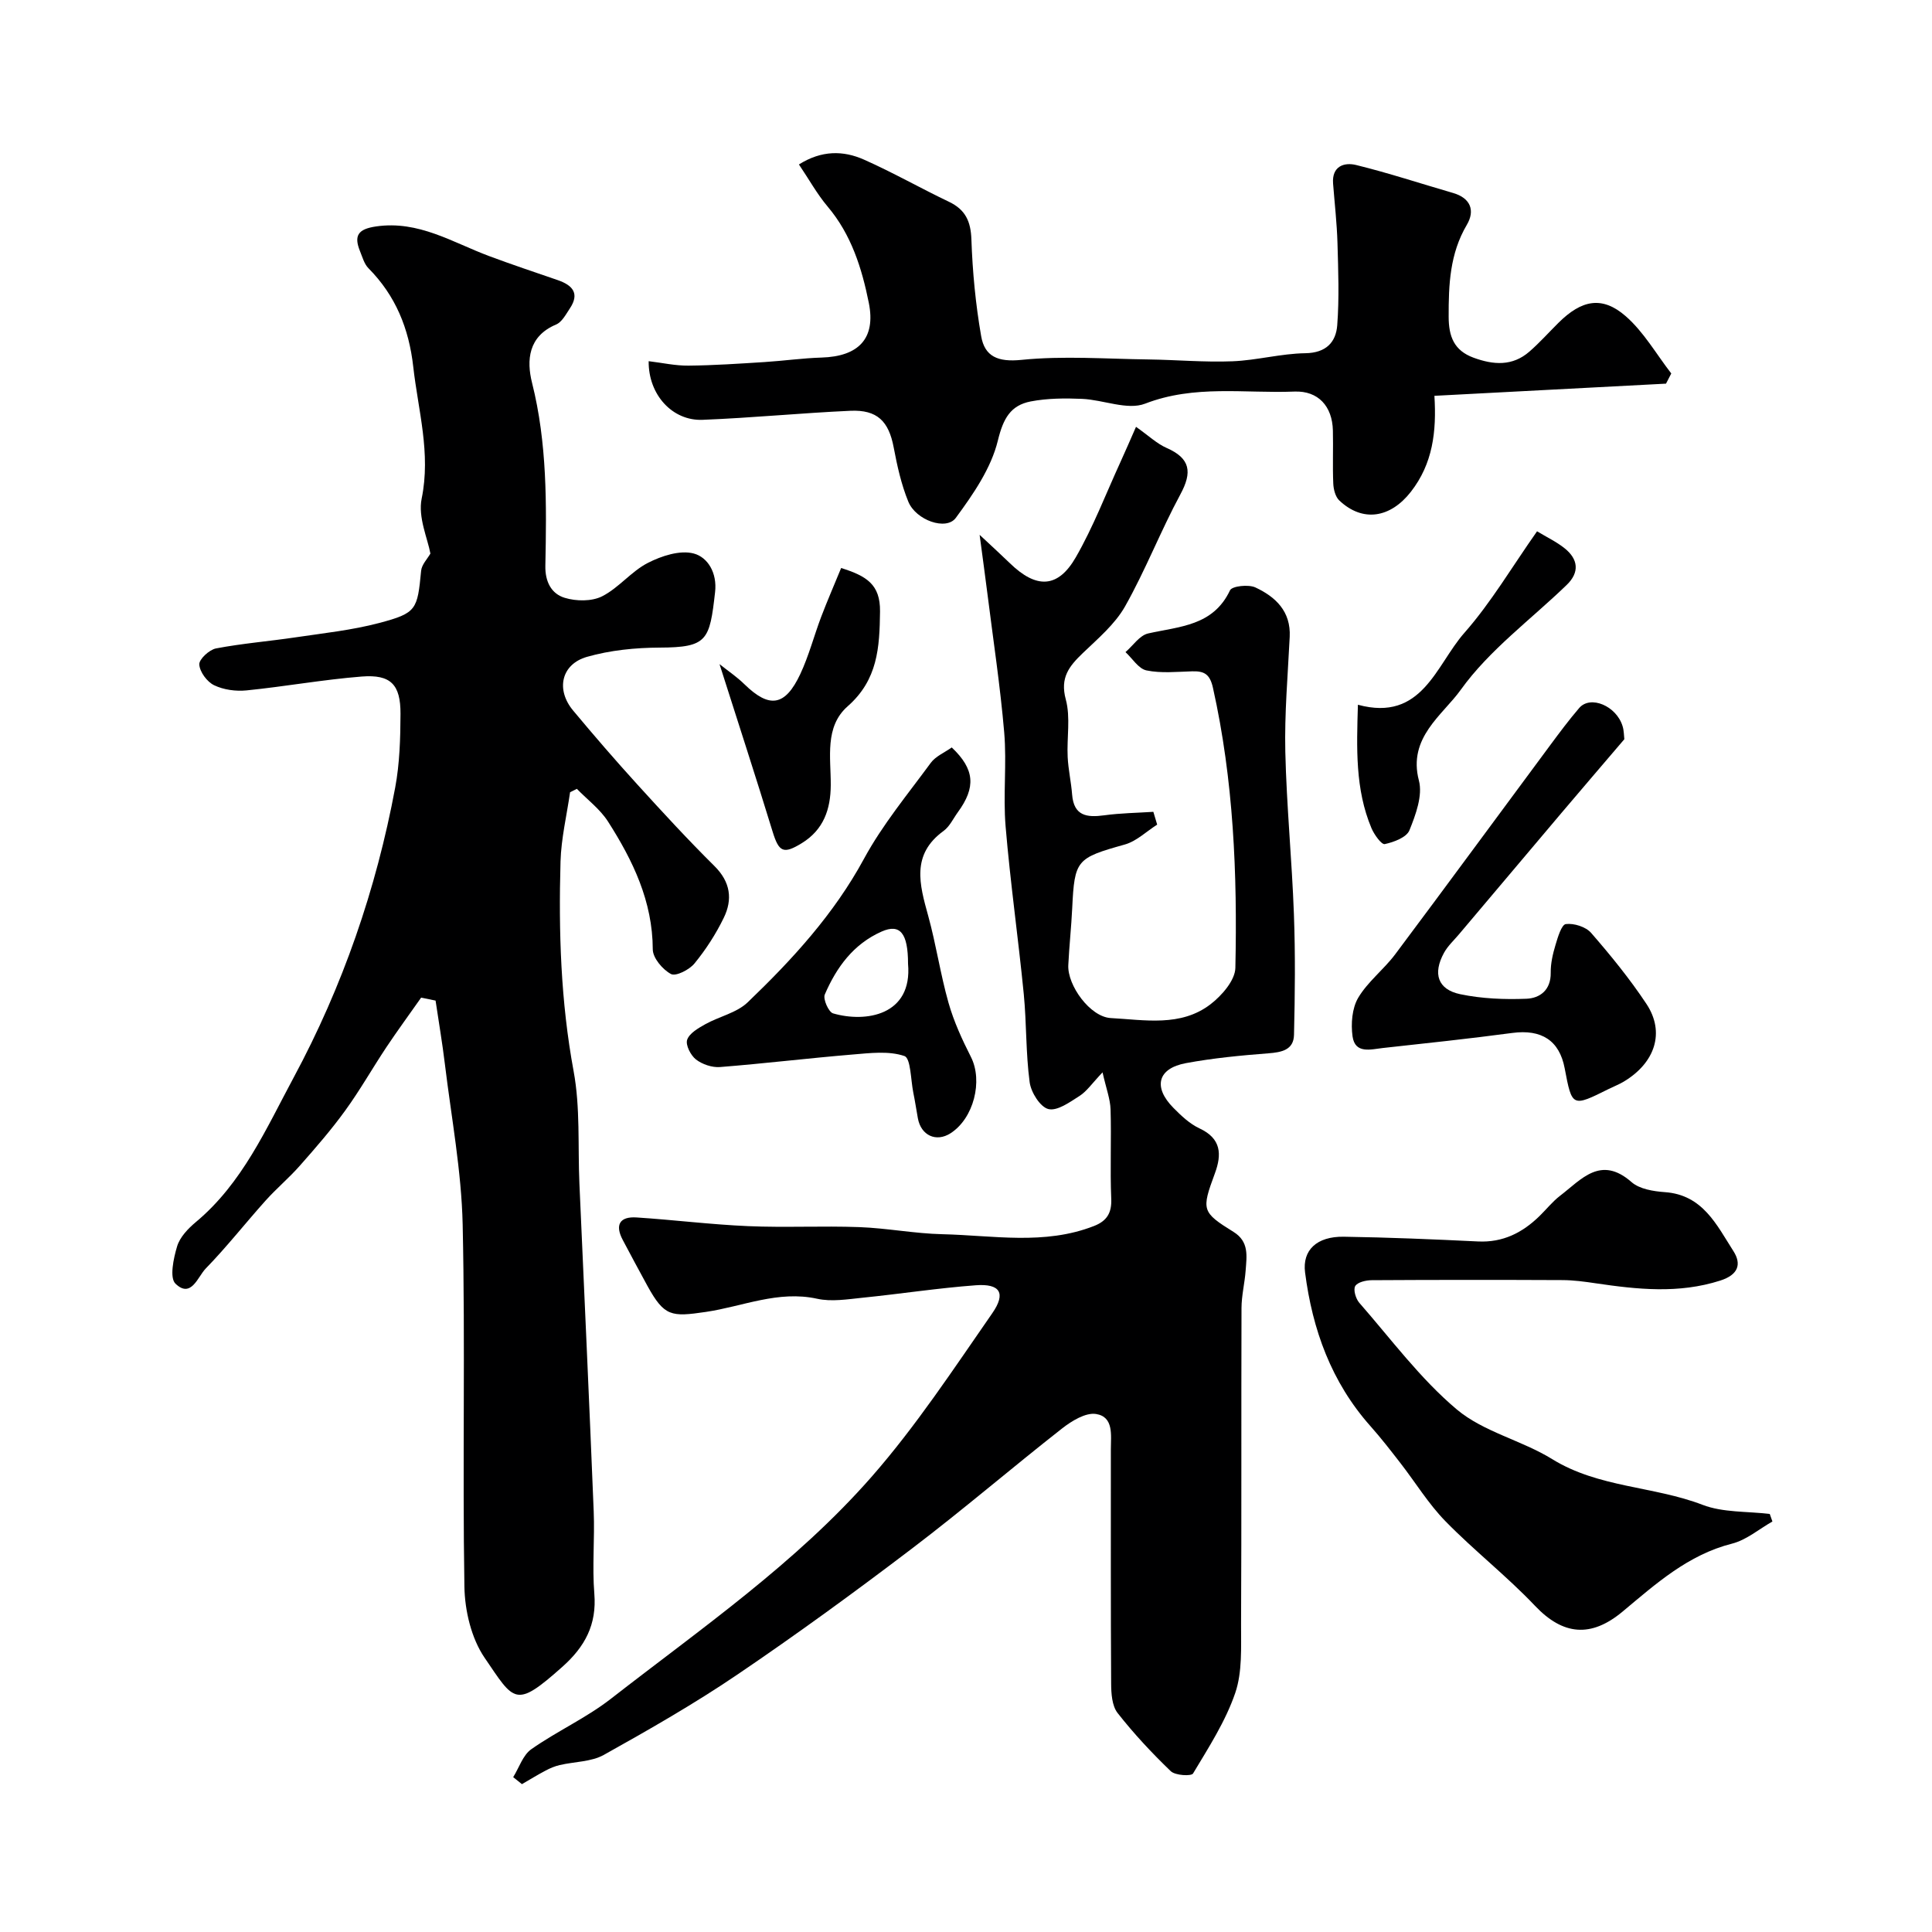 <svg enable-background="new 0 0 400 400" viewBox="0 0 400 400" xmlns="http://www.w3.org/2000/svg"><g fill="#000001"><path d="m106.25 367.94c1.23-1.97 2.01-4.57 3.76-5.79 5.31-3.73 11.36-6.46 16.46-10.43 18.66-14.53 38.29-28.07 53.97-45.95 9.22-10.52 16.99-22.35 25-33.88 2.9-4.18 1.6-6.16-3.4-5.79-7.84.58-15.63 1.79-23.45 2.58-3.13.32-6.43.87-9.42.21-8.07-1.77-15.42 1.61-23.04 2.73-7.15 1.05-8.58.96-12.08-5.38-1.73-3.14-3.41-6.32-5.1-9.49-1.69-3.16-.64-4.92 2.85-4.69 7.71.5 15.4 1.47 23.11 1.8 7.65.33 15.33-.08 22.99.2 5.75.21 11.47 1.34 17.21 1.47 10.49.24 21.11 2.32 31.39-1.7 2.64-1.03 3.7-2.68 3.57-5.65-.26-6.15.05-12.33-.14-18.49-.07-2.16-.9-4.3-1.66-7.67-2.19 2.3-3.26 3.92-4.76 4.88-2.01 1.28-4.61 3.17-6.45 2.72-1.7-.42-3.6-3.46-3.88-5.55-.81-6.04-.63-12.2-1.22-18.27-1.14-11.57-2.79-23.1-3.76-34.69-.54-6.45.26-13.02-.29-19.47-.82-9.61-2.28-19.17-3.48-28.75-.44-3.51-.93-7.02-1.61-12.16 2.81 2.63 4.56 4.22 6.26 5.87 5.47 5.32 9.94 5.24 13.66-1.23 3.61-6.28 6.22-13.13 9.25-19.74 1.04-2.27 2.02-4.56 3.21-7.26 2.59 1.82 4.29 3.47 6.33 4.37 4.95 2.17 5.34 5.02 2.85 9.62-4.09 7.58-7.22 15.7-11.45 23.19-2.09 3.69-5.6 6.65-8.74 9.66-2.82 2.71-4.76 5.07-3.53 9.6 1.01 3.73.19 7.94.39 11.93.13 2.6.72 5.17.92 7.76.35 4.45 3.06 4.79 6.66 4.3 3.36-.46 6.77-.5 10.16-.72.26.88.53 1.77.79 2.65-2.23 1.41-4.28 3.44-6.71 4.12-9.97 2.8-10.4 3.14-10.88 13.18-.19 3.93-.62 7.85-.81 11.78-.21 4.19 4.51 10.74 8.81 10.97 6.98.37 14.45 1.87 20.61-2.84 2.35-1.8 5.12-4.97 5.17-7.56.42-19.45-.37-38.85-4.64-57.97-.64-2.87-1.82-3.49-4.31-3.42-3.16.09-6.42.44-9.46-.19-1.64-.34-2.91-2.47-4.34-3.79 1.55-1.33 2.92-3.46 4.69-3.86 6.5-1.47 13.45-1.53 16.95-8.93.42-.89 3.82-1.26 5.25-.6 4.18 1.95 7.37 4.95 7.11 10.23-.39 7.93-1.09 15.88-.91 23.8.26 11.21 1.37 22.4 1.78 33.61.31 8.32.22 16.66.02 24.99-.07 3.13-2.55 3.62-5.33 3.83-5.7.44-11.43.99-17.04 2.03-5.87 1.09-6.86 4.96-2.58 9.28 1.6 1.62 3.37 3.3 5.4 4.24 4.5 2.1 4.62 5.37 3.17 9.3-2.8 7.59-2.75 8.02 3.87 12.13 3.25 2.02 2.71 5.02 2.5 7.96-.19 2.61-.85 5.19-.86 7.79-.07 21.83.02 43.66-.09 65.49-.02 4.77.28 9.85-1.21 14.22-2.01 5.87-5.5 11.27-8.73 16.66-.36.6-3.68.42-4.61-.47-3.92-3.77-7.67-7.78-11.02-12.06-1.16-1.49-1.32-4.03-1.33-6.1-.1-16.16-.05-32.33-.06-48.49 0-2.91.64-6.73-3.08-7.31-2.15-.33-5.03 1.44-7.01 2.99-10.45 8.19-20.53 16.85-31.1 24.88-11.82 8.99-23.84 17.75-36.13 26.08-8.89 6.03-18.26 11.39-27.65 16.63-2.62 1.46-6.09 1.39-9.15 2.11-.99.23-1.97.64-2.87 1.12-1.68.88-3.3 1.88-4.94 2.83-.61-.5-1.21-.98-1.81-1.45z"/><path d="m87.19 206.55c-2.41 3.43-4.89 6.81-7.21 10.29-2.88 4.33-5.45 8.88-8.5 13.08-2.88 3.98-6.12 7.71-9.38 11.4-2.24 2.55-4.88 4.75-7.14 7.28-4.17 4.65-8.04 9.59-12.39 14.06-1.62 1.67-3 6.24-6.24 3.11-1.26-1.21-.41-5.24.34-7.73.57-1.9 2.26-3.67 3.86-5.01 9.65-8.04 14.58-19.36 20.28-29.96 10.13-18.83 17.08-38.95 21.01-60.01.93-4.99 1.08-10.17 1.1-15.27.02-6.08-2.02-8.19-8.03-7.72-7.98.63-15.89 2.07-23.85 2.87-2.21.22-4.74-.12-6.71-1.07-1.46-.7-2.97-2.75-3.07-4.29-.07-1.08 2.06-3.06 3.46-3.33 5.45-1.04 11-1.48 16.5-2.3 5.79-.86 11.66-1.48 17.3-2.97 7.76-2.06 7.89-2.75 8.67-10.81.12-1.28 1.29-2.45 1.92-3.56-.56-3.09-2.6-7.52-1.81-11.37 1.93-9.43-.72-18.23-1.74-27.3-.89-7.93-3.65-14.73-9.28-20.41-.87-.88-1.24-2.29-1.73-3.49-1.34-3.28-.41-4.62 3.32-5.16 8.8-1.28 15.83 3.32 23.43 6.15 4.7 1.75 9.45 3.34 14.19 4.97 3.01 1.04 4.59 2.72 2.49 5.86-.81 1.22-1.64 2.82-2.85 3.33-5.77 2.42-6.14 7.42-4.98 12.05 3.15 12.52 3.02 25.19 2.76 37.89-.07 3.34 1.27 5.81 4 6.64 2.38.73 5.61.77 7.75-.31 3.44-1.74 6.03-5.15 9.46-6.91 2.84-1.46 6.68-2.71 9.52-1.95 2.88.77 4.87 3.99 4.41 7.99-1.13 9.99-1.57 11.45-11.5 11.49-5.02.02-10.21.54-15.01 1.91-5.36 1.53-6.49 6.8-2.88 11.12 4.32 5.18 8.73 10.29 13.27 15.28 5.23 5.75 10.49 11.47 16.01 16.94 3.31 3.29 3.77 6.89 1.9 10.71-1.63 3.35-3.7 6.56-6.06 9.44-1.06 1.3-3.86 2.72-4.86 2.18-1.73-.92-3.76-3.32-3.77-5.1-.03-9.96-4.12-18.4-9.25-26.44-1.65-2.59-4.28-4.55-6.47-6.8-.47.23-.93.47-1.4.7-.69 4.78-1.84 9.55-1.98 14.34-.41 14.53.04 28.99 2.71 43.41 1.4 7.57.86 15.49 1.2 23.26 1 22.62 2.05 45.25 2.96 67.87.23 5.68-.33 11.42.13 17.07.52 6.4-1.95 10.96-6.59 15.1-9.83 8.76-9.94 7.21-16.13-1.85-2.75-4.03-4.1-9.76-4.18-14.74-.41-24.98.19-49.98-.36-74.96-.25-11.09-2.34-22.14-3.68-33.2-.53-4.4-1.28-8.77-1.93-13.16-.98-.19-1.98-.4-2.99-.61z"/><path d="m134.3 74.78c2.78.33 5.51.95 8.24.92 5.25-.05 10.5-.41 15.75-.74 3.94-.25 7.86-.81 11.79-.93 7.68-.23 11.28-3.93 9.8-11.32-1.44-7.16-3.62-14.15-8.54-19.96-2.17-2.57-3.82-5.58-5.93-8.7 4.7-2.96 9.18-2.9 13.45-1.01 5.98 2.65 11.69 5.91 17.6 8.73 3.42 1.63 4.53 4.04 4.66 7.83.23 6.69.87 13.41 2.02 20 .73 4.21 3.45 5.4 8.32 4.91 8.7-.88 17.56-.2 26.35-.09 5.79.08 11.59.61 17.36.38 5.05-.2 10.06-1.6 15.1-1.67 4.29-.07 6.32-2.28 6.59-5.79.43-5.65.21-11.36.05-17.03-.12-4.1-.59-8.2-.91-12.3-.28-3.61 2.3-4.45 4.76-3.85 6.76 1.66 13.38 3.85 20.07 5.79 3.66 1.06 4.6 3.65 2.86 6.6-3.53 5.98-3.78 12.4-3.76 19.04.01 4.07 1.1 6.98 5.16 8.47 4.12 1.51 8.05 1.79 11.55-1.26 2.13-1.85 4.02-3.98 6.03-5.97 4.77-4.74 9.02-5.62 13.89-1.39 3.76 3.27 6.35 7.87 9.46 11.88-.36.7-.72 1.41-1.09 2.11-15.82.83-31.65 1.66-47.95 2.52.46 7.41-.33 14.06-4.89 19.89-4.22 5.39-9.94 6.37-14.81 1.77-.81-.77-1.19-2.3-1.24-3.5-.16-3.66.01-7.33-.08-10.99-.12-5-3.03-8.24-7.96-8.05-10.3.41-20.67-1.46-30.91 2.5-3.67 1.42-8.66-.8-13.06-.99-3.53-.15-7.17-.13-10.62.53-4.19.81-5.7 3.53-6.81 8.09-1.39 5.74-5.11 11.13-8.71 16.02-1.98 2.7-8.25.5-9.83-3.35-1.46-3.56-2.31-7.42-3.03-11.23-1.02-5.4-3.38-7.85-8.99-7.59-10.2.46-20.39 1.47-30.59 1.87-6.25.25-11.23-5.22-11.15-12.14z"/><path d="m366.96 315.01c-2.77 1.57-5.37 3.82-8.35 4.58-9.13 2.31-15.81 8.35-22.68 14.08-6.54 5.45-12.33 4.9-18.11-1.19-5.84-6.16-12.61-11.44-18.55-17.52-3.53-3.61-6.21-8.03-9.33-12.05-2.01-2.59-4.02-5.19-6.2-7.64-8.09-9.1-12.02-19.98-13.54-31.83-.59-4.62 2.43-7.47 8.01-7.39 9.27.14 18.54.53 27.8.98 5.15.25 9.19-1.81 12.73-5.26 1.43-1.4 2.69-3 4.27-4.21 4.39-3.36 8.38-8.43 14.77-2.83 1.66 1.46 4.54 1.92 6.91 2.09 7.86.55 10.73 6.8 14.19 12.2 1.73 2.7 1.03 4.91-2.72 6.11-8.62 2.76-17.17 1.83-25.8.56-2.27-.34-4.57-.65-6.86-.66-13.16-.06-26.33-.06-39.49.02-1.2.01-2.93.4-3.42 1.21-.45.74.1 2.61.82 3.45 6.58 7.52 12.63 15.73 20.2 22.1 5.54 4.66 13.45 6.39 19.76 10.29 9.62 5.94 20.97 5.56 31.13 9.46 4.25 1.63 9.25 1.32 13.91 1.89.18.53.36 1.04.55 1.56z"/><path d="m336.3 153.05c-4.5 5.27-8.75 10.23-12.98 15.22-7.1 8.39-14.19 16.79-21.28 25.2-1.06 1.25-2.31 2.4-3.08 3.81-2.35 4.3-1.3 7.58 3.37 8.56 4.45.93 9.14 1.12 13.7.94 2.79-.11 5.08-1.8 5.03-5.38-.03-1.92.43-3.9.99-5.76.47-1.59 1.25-4.21 2.14-4.32 1.68-.21 4.13.56 5.23 1.82 4.07 4.68 8.02 9.53 11.45 14.7 3.9 5.87 1.83 12.2-4.71 16.11-.97.58-2.05.99-3.07 1.5-7.61 3.79-7.61 3.79-9.14-4.27-1.09-5.77-4.81-8.12-10.84-7.32-8.92 1.19-17.86 2.14-26.81 3.12-2.47.27-5.75 1.28-6.27-2.41-.36-2.6-.11-5.82 1.17-7.99 1.98-3.34 5.3-5.85 7.66-9 10.76-14.37 21.38-28.86 32.08-43.28 1.94-2.62 3.9-5.25 6.02-7.72 2.33-2.7 7.71-.43 8.98 3.77.29.92.27 1.92.36 2.7z"/><path d="m197.05 154.75c4.79 4.54 5.01 8.27 1.27 13.4-.96 1.32-1.7 2.96-2.96 3.88-6.75 4.9-4.98 11.1-3.19 17.57 1.64 5.94 2.53 12.1 4.21 18.02 1.1 3.88 2.82 7.62 4.65 11.23 2.5 4.95.58 12.69-4.23 15.78-2.98 1.91-6.13.46-6.77-3.13-.32-1.76-.58-3.53-.94-5.28-.54-2.66-.52-7.13-1.84-7.58-3.26-1.11-7.16-.61-10.77-.31-9.15.76-18.27 1.87-27.41 2.59-1.64.13-3.68-.56-4.98-1.57-1.09-.85-2.19-3-1.82-4.08.46-1.35 2.3-2.4 3.74-3.21 2.88-1.61 6.5-2.35 8.78-4.53 9.26-8.88 17.87-18.26 24.1-29.75 3.82-7.04 9.04-13.33 13.81-19.83.99-1.36 2.81-2.11 4.35-3.2zm-9.05 44.79c0-6.35-1.65-8.35-5.45-6.68-5.88 2.6-9.37 7.43-11.79 13.05-.4.94.8 3.64 1.72 3.9 6.74 1.96 16.47.44 15.52-10.27z"/><path d="m174.15 117.6c5.23 1.65 8.12 3.37 8.05 9.01-.09 7.47-.47 14.14-6.69 19.61-4.83 4.25-3.48 10.62-3.51 16.33-.03 5-1.47 9.23-6 12.02-3.8 2.33-4.73 1.86-6.04-2.39-3.47-11.33-7.15-22.6-10.99-34.68 1.78 1.42 3.61 2.65 5.16 4.17 5.16 5.03 8.41 4.59 11.56-2.11 1.78-3.8 2.84-7.92 4.33-11.86 1.28-3.36 2.72-6.66 4.13-10.1z"/><path d="m281.14 145.91c13.31 3.61 16.13-8.17 22.03-14.87 5.56-6.31 9.89-13.7 15.06-21.04 2 1.21 4.01 2.16 5.7 3.51 2.82 2.25 3.15 4.97.45 7.58-7.42 7.18-16.04 13.48-21.95 21.73-3.75 5.24-11 9.89-8.66 18.79.81 3.09-.66 7.07-1.96 10.29-.59 1.47-3.23 2.46-5.11 2.86-.68.14-2.19-1.97-2.75-3.29-3.4-8.08-3.07-16.59-2.81-25.56z"/></g></svg>